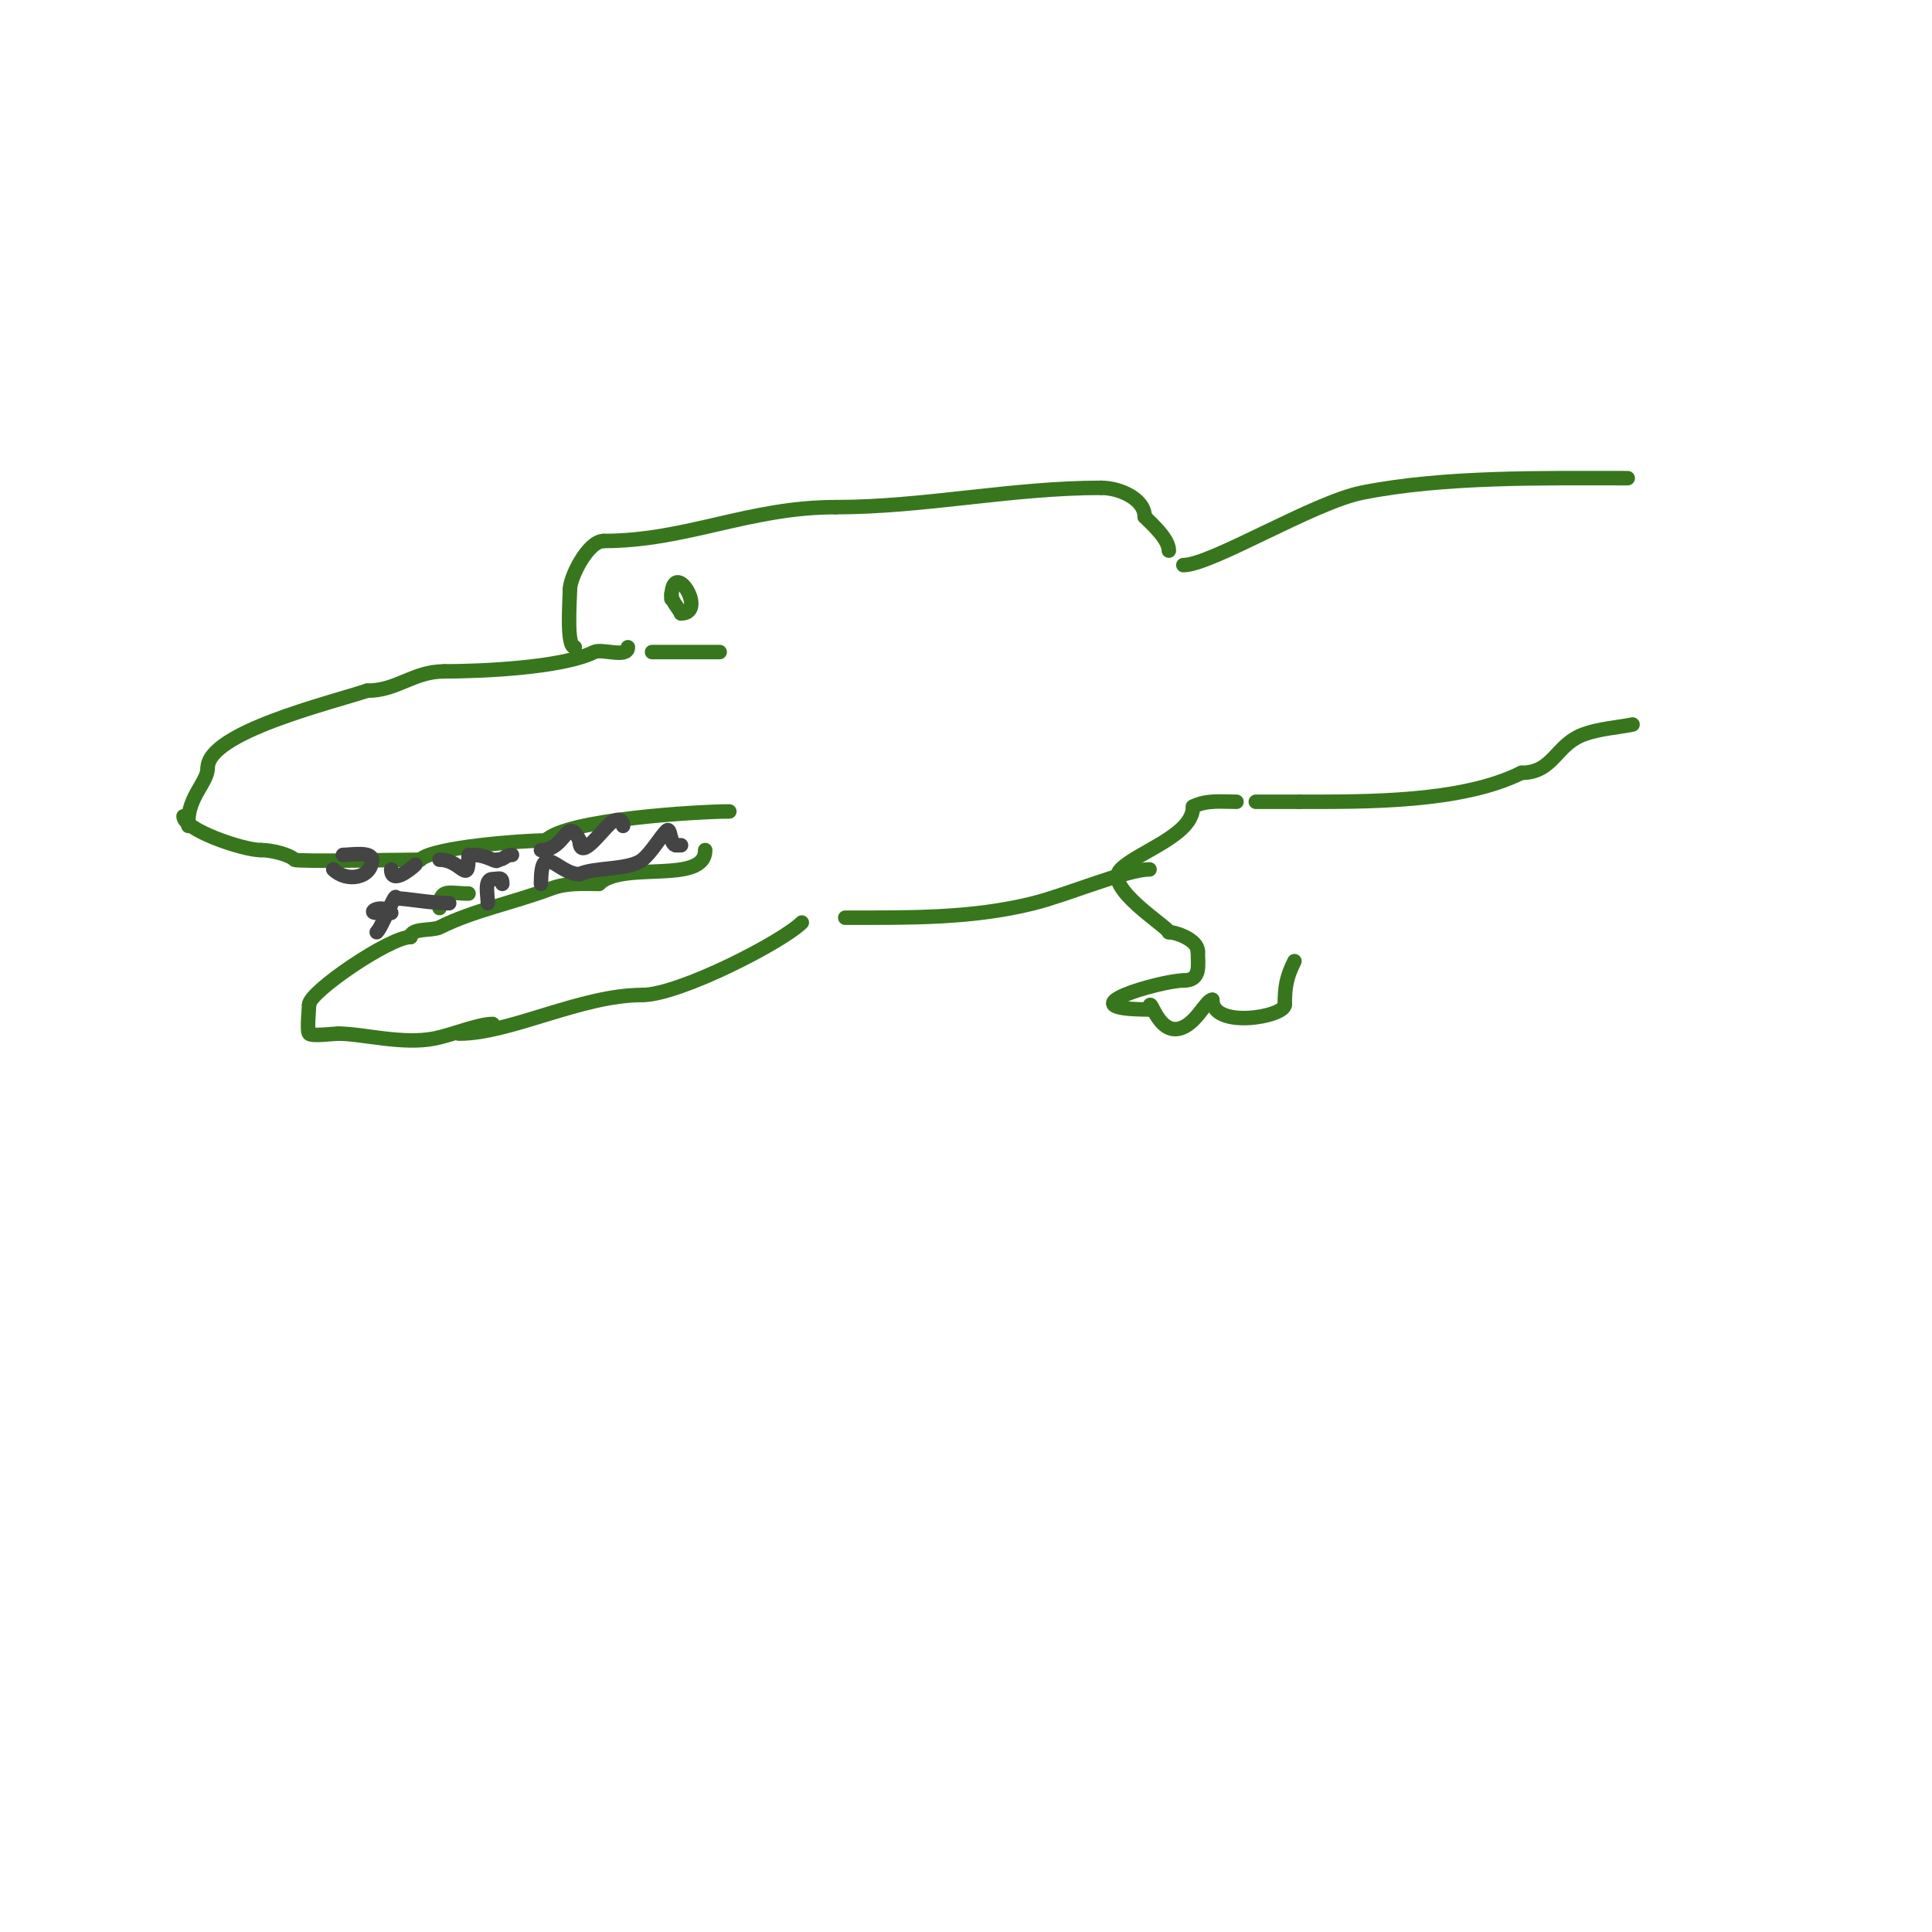 <svg viewBox='0 0 400 400' version='1.1' xmlns='http://www.w3.org/2000/svg' xmlns:xlink='http://www.w3.org/1999/xlink'><g fill='none' stroke='#38761d' stroke-width='3' stroke-linecap='round' stroke-linejoin='round'><path d='M39,171l0,-1'/><path d='M39,170c0,-4.999 4,-8.136 4,-11'/><path d='M43,159c0,-7.369 25.507,-13.502 33,-16'/><path d='M76,143c6.322,0 9.515,-4 16,-4'/><path d='M92,139c7.369,0 24.412,-0.706 31,-4c1.598,-0.799 7,1.356 7,-1'/><path d='M119,134c-1.816,0 -1,-9.834 -1,-12'/><path d='M118,122c0,-2.401 3.688,-10 7,-10'/><path d='M125,112c17.146,0 30.044,-7 48,-7'/><path d='M173,105c18.311,0 36.433,-4 55,-4'/><path d='M228,101c3.763,0 9,2.257 9,6'/><path d='M237,107c1.582,1.582 5,4.614 5,7'/><path d='M38,169c0,2.76 12.236,7 16,7'/><path d='M54,176c2.453,0 5.99,0.99 7,2c0.431,0.431 22.658,0 26,0'/><path d='M87,178c2.639,-2.639 21.556,-4 26,-4'/><path d='M113,174c4.403,-4.403 31.795,-6 38,-6'/><path d='M146,176c0,7.249 -17.127,2.127 -22,7'/><path d='M124,183c-3.503,0 -6.618,-0.268 -10,1c-7.88,2.955 -15.976,4.488 -23,8c-1.495,0.748 -6,0.084 -6,2'/><path d='M85,194c-4.291,0 -21,11.363 -21,14'/><path d='M64,208c0,0.624 -0.509,5.491 0,6c0.604,0.604 5.052,0 6,0'/><path d='M70,214c5.119,0 13.314,2.337 20,1c3.629,-0.726 9.038,-3 12,-3'/><path d='M95,214c10.732,0 25.255,-8 38,-8'/><path d='M133,206c7.602,0 28.954,-10.954 33,-15'/><path d='M166,191'/><path d='M175,190c13.386,0 26.221,0.195 39,-3c6.977,-1.744 19.274,-7 24,-7'/><path d='M256,166c-3.148,0 -6.158,-0.421 -9,1'/><path d='M247,167c0,5.973 -11.226,9.226 -15,13c-3.687,3.687 10,12.032 10,13'/><path d='M242,193c1.503,0 6,1.576 6,4'/><path d='M248,197c0,2.976 0.742,6 -3,6'/><path d='M245,203c-4.477,0 -25.577,6 -7,6'/><path d='M238,209c0,-3.774 1.369,4.926 6,4c3.588,-0.718 5.636,-6 7,-6'/><path d='M251,207c0,6.139 15,3.545 15,1'/><path d='M266,208c0,-3.704 0.369,-5.738 2,-9'/><path d='M91,188c0,-4.237 1.93,-3 6,-3'/><path d='M135,135c4.667,0 9.333,0 14,0'/><path d='M139,124c0,-9.231 7.742,3 2,3'/><path d='M141,127c-0.667,-1.333 -2,-2.509 -2,-4'/><path d='M245,117c5.76,0 26.904,-12.981 37,-15c17.003,-3.401 37.737,-3 55,-3'/><path d='M260,166c3,0 6,0 9,0'/><path d='M269,166c13.707,0 33.578,0.211 46,-6'/><path d='M315,160c6.699,0 7,-5.857 13,-8c3.201,-1.143 6.667,-1.333 10,-2'/></g>
<g fill='none' stroke='#444444' stroke-width='3' stroke-linecap='round' stroke-linejoin='round'><path d='M78,189c-2.217,0 1.003,-1.997 3,0'/><path d='M81,189'/><path d='M101,187c0,-1.578 -0.819,-5 1,-5c1.333,0 2,-0.567 2,1'/><path d='M81,180c0,3.258 4.123,-0.123 5,-1'/><path d='M91,178c4.708,0 6,5.687 6,-1'/><path d='M98,177c3.038,0 5,1.927 5,1'/><path d='M103,178c1.471,0 1.529,-1 3,-1'/><path d='M112,176c5.226,0 5.315,-7.37 8,-2'/><path d='M120,174c0,4.933 5.232,-3.116 7,-4c1.168,-0.584 2,-0.099 2,1'/><path d='M112,183c0,-9.292 3.476,-2 8,-2'/><path d='M120,181c2.976,-1.488 10.257,-0.806 13,-3c1.876,-1.501 3.66,-4.66 5,-6c0.943,-0.943 0.651,3 2,3'/><path d='M140,175l1,0'/><path d='M93,187c-3.675,0 -8.853,-1 -11,-1'/><path d='M82,186c0,-1.826 -2.769,5.769 -4,7'/><path d='M71,177c1.574,0 6,-0.779 6,1'/><path d='M77,178c0,3.828 -5.254,4.746 -8,2'/></g>
</svg>